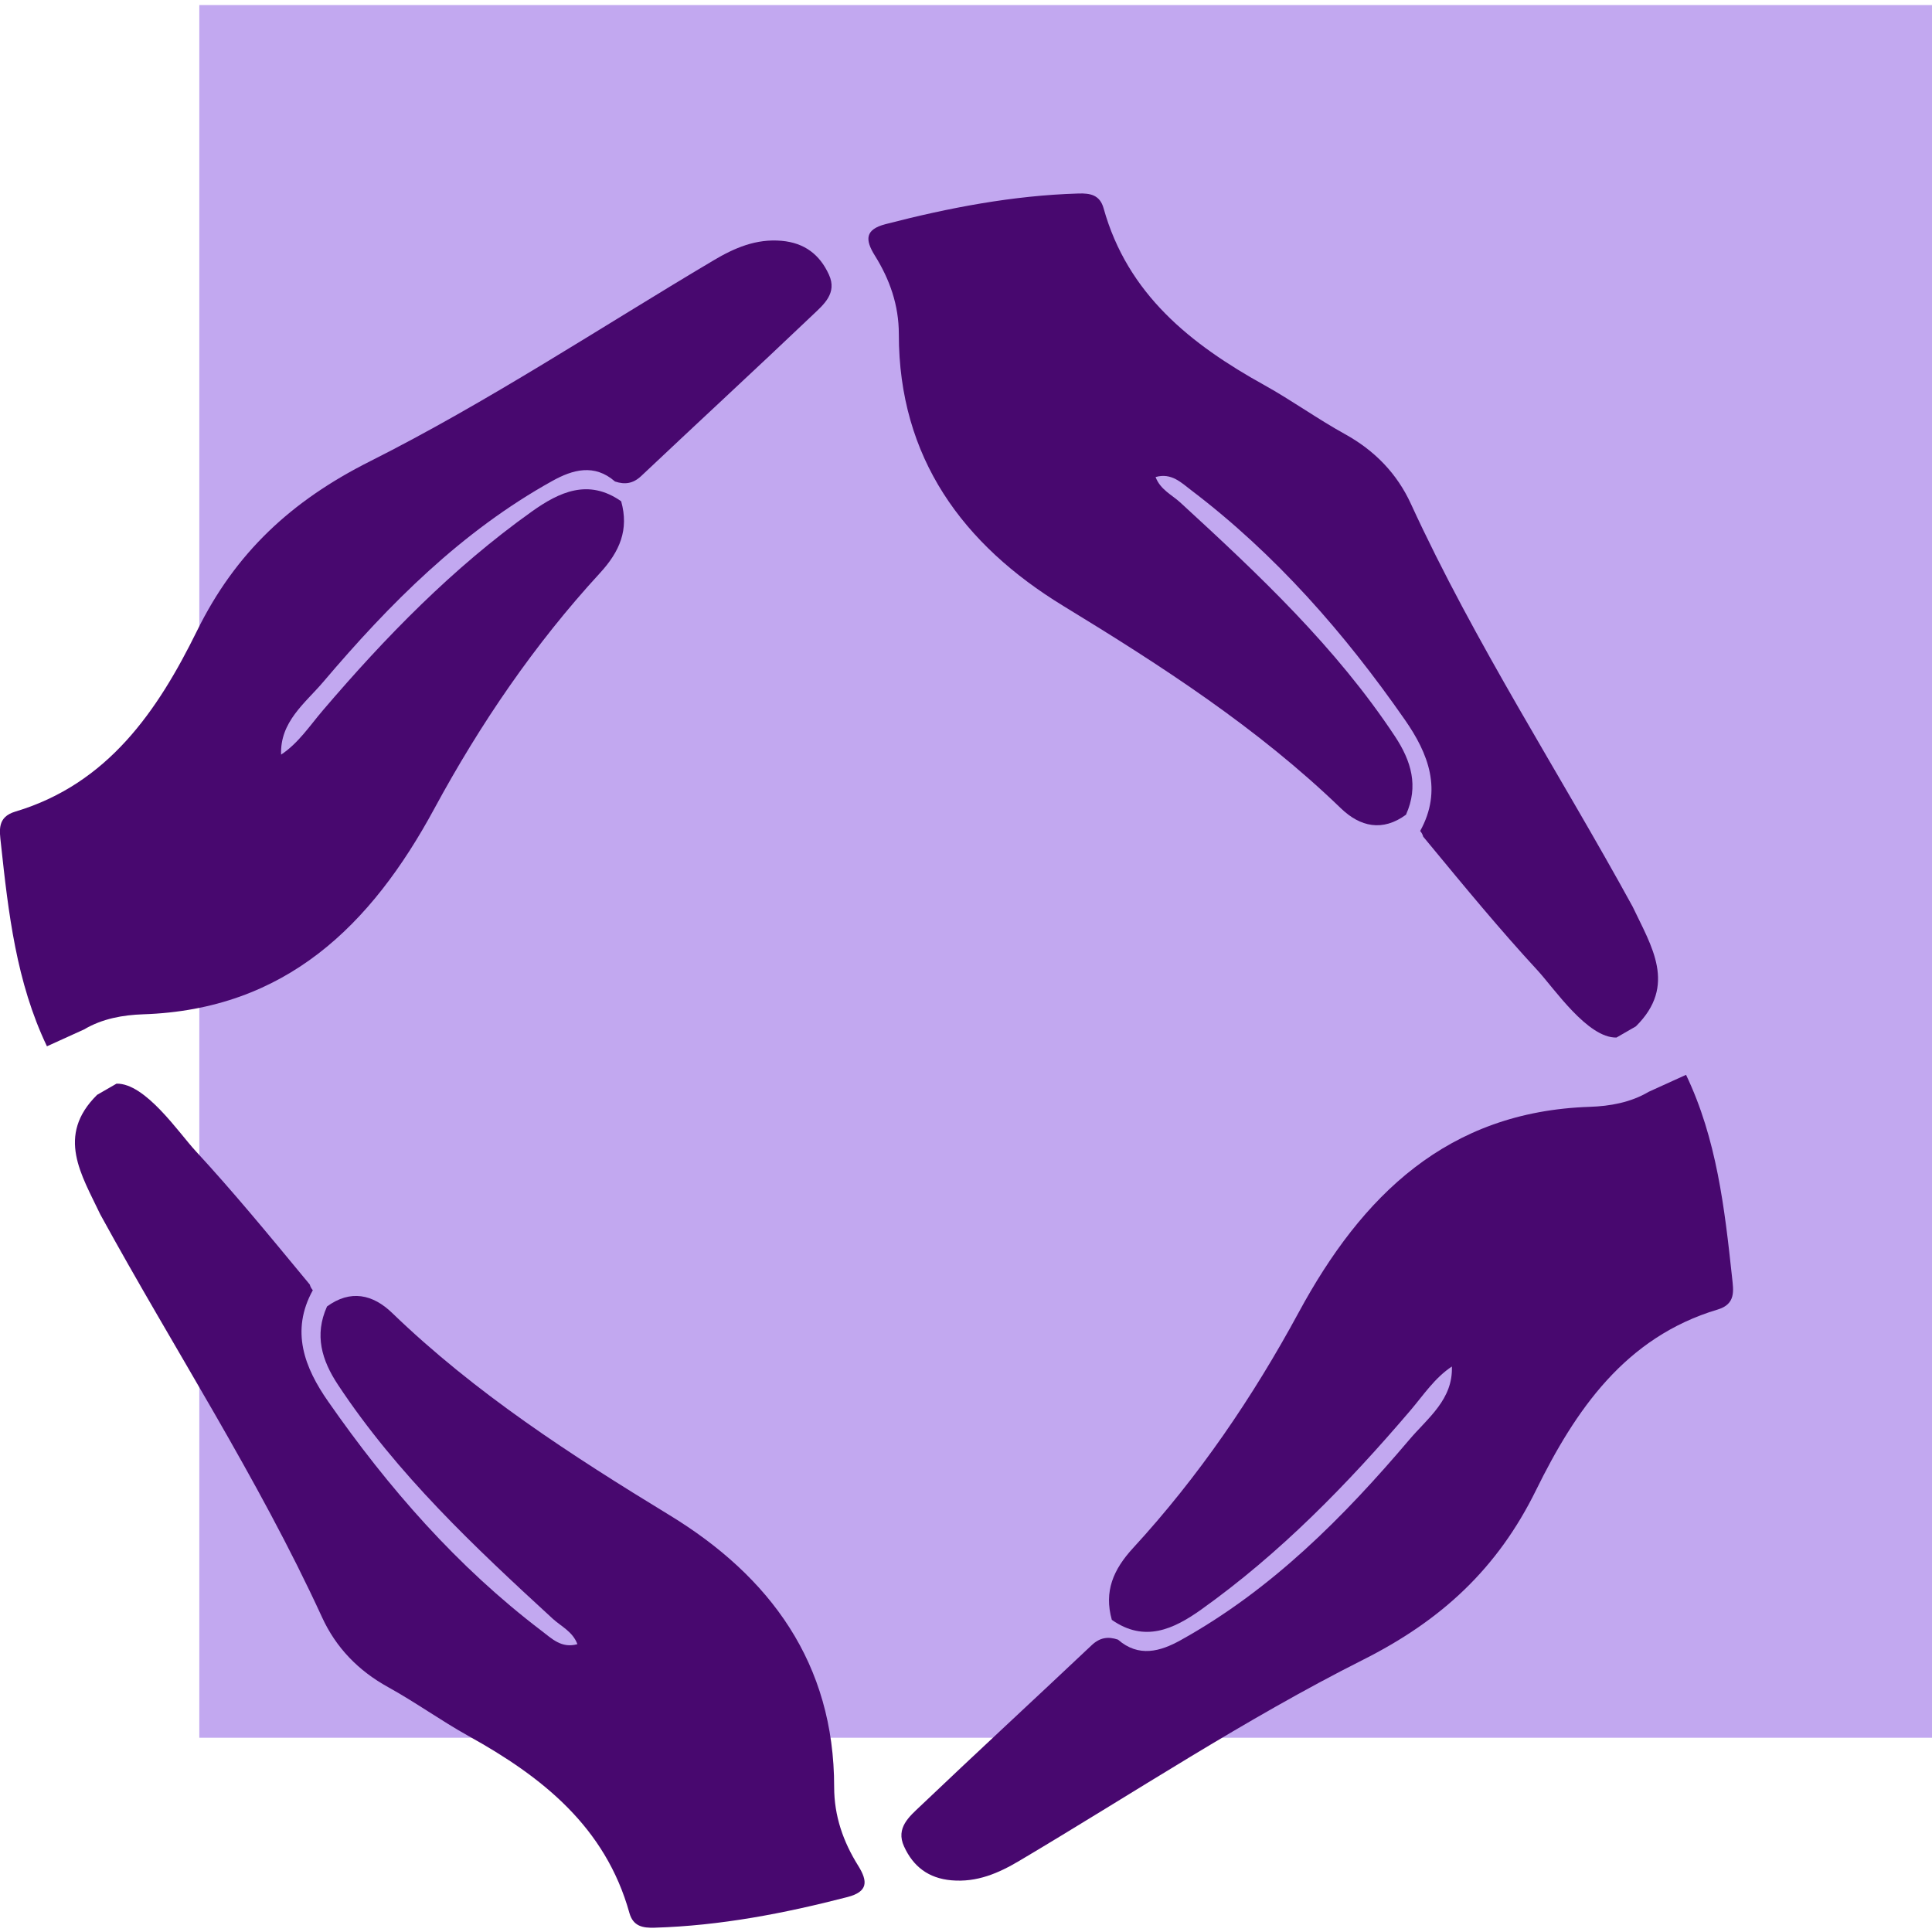<?xml version="1.0" encoding="UTF-8"?>
<svg id="Layer_1" data-name="Layer 1" xmlns="http://www.w3.org/2000/svg" viewBox="0 0 256 256">
  <defs>
    <style>
      .cls-1 {
        fill: #48086f;
      }

      .cls-1, .cls-2 {
        stroke-width: 0px;
      }

      .cls-2 {
        fill: #c2a8f0;
      }
    </style>
  </defs>
  <rect class="cls-2" x="26.41" y=".67" width="229.59" height="229.59"/>
  <g>
    <path class="cls-1" d="m186.32,107.94c-3.13,2.3-6.1,1.62-8.65-.84-11.02-10.64-23.74-18.86-36.76-26.8-13.32-8.12-21.82-19.64-21.81-36.03,0-3.83-1.2-7.24-3.18-10.41-1.31-2.1-1.31-3.45,1.42-4.16,8.39-2.17,16.86-3.8,25.55-4.06,1.57-.05,2.84.18,3.34,1.95,3.17,11.39,11.54,18.03,21.32,23.45,3.63,2.02,7.02,4.47,10.66,6.48,3.95,2.18,6.91,5.24,8.75,9.26,8.5,18.5,19.63,35.56,29.38,53.37,2.47,5.22,5.92,10.42.42,15.85-.86.49-1.71.99-2.57,1.48-3.82.08-8.25-6.5-10.45-8.89-4.99-5.4-9.67-11.09-14.34-16.74-.27-.33-.55-.66-.82-.99-.07-.28-.21-.53-.4-.75,2.99-5.41,1.09-10.27-2.03-14.74-7.98-11.46-17.11-21.9-28.29-30.4-1.33-1.01-2.64-2.36-4.74-1.76.63,1.67,2.14,2.34,3.27,3.37,10.37,9.52,20.61,19.14,28.45,30.99,2.17,3.28,3.15,6.6,1.47,10.36Z"/>
    <path class="cls-1" d="m147.32,214.63c-1.05-3.76.19-6.65,2.82-9.51,8.67-9.43,15.85-19.96,21.95-31.23,8.36-15.44,19.69-26.61,38.58-27.23,2.65-.09,5.4-.57,7.81-2,1.64-.75,3.28-1.49,4.93-2.24,4.06,8.49,5.11,17.67,6.1,26.86.18,1.71.53,3.51-1.91,4.24-12.28,3.67-18.86,13.36-24.07,23.94-5.09,10.35-12.49,17.23-22.94,22.48-15.66,7.88-30.38,17.64-45.49,26.61-2.79,1.66-5.65,2.9-9.04,2.6-3.04-.27-5.06-1.83-6.27-4.49-1.13-2.46.72-3.97,2.16-5.34,7.52-7.16,15.15-14.19,22.7-21.32,1.09-1.03,2.18-1.18,3.49-.74,2.74,2.39,5.61,1.57,8.29.08,12.04-6.68,21.58-16.28,30.37-26.64,2.39-2.81,5.77-5.29,5.58-9.68,0,0,.24-.24.24-.24l-.21.27c-2.31,1.52-3.8,3.82-5.55,5.87-8.32,9.75-17.22,18.89-27.7,26.36-3.64,2.59-7.5,4.41-11.85,1.35Z"/>
    <path class="cls-1" d="m38.6,105.23s.04.03.04.03c0,0-.04-.03-.04-.03Z"/>
    <polygon class="cls-1" points="76.16 220.53 76.34 220.73 76.21 220.48 76.16 220.53"/>
    <polygon class="cls-1" points="192.42 181.05 192.63 180.78 192.39 181.02 192.42 181.05"/>
    <path class="cls-1" d="m43.31,173.13c3.13-2.3,6.1-1.62,8.65.84,11.02,10.64,23.74,18.86,36.76,26.8,13.32,8.12,21.82,19.64,21.81,36.03,0,3.83,1.2,7.24,3.18,10.41,1.31,2.1,1.31,3.45-1.42,4.16-8.39,2.17-16.86,3.8-25.55,4.06-1.57.05-2.84-.18-3.34-1.95-3.17-11.39-11.54-18.03-21.32-23.45-3.63-2.02-7.02-4.47-10.66-6.48-3.95-2.18-6.91-5.24-8.75-9.26-8.5-18.5-19.63-35.56-29.38-53.37-2.47-5.22-5.92-10.42-.42-15.85.86-.49,1.71-.99,2.57-1.48,3.82-.08,8.25,6.5,10.45,8.89,4.99,5.4,9.67,11.09,14.34,16.74.27.33.55.66.82.99.07.28.21.53.4.75-2.99,5.41-1.09,10.27,2.03,14.74,7.98,11.46,17.11,21.9,28.29,30.4,1.33,1.01,2.64,2.36,4.74,1.76-.63-1.67-2.14-2.34-3.27-3.37-10.37-9.52-20.61-19.14-28.45-30.99-2.17-3.28-3.15-6.6-1.47-10.36Z"/>
    <path class="cls-1" d="m82.31,66.43c1.05,3.76-.19,6.65-2.82,9.51-8.67,9.43-15.85,19.96-21.95,31.23-8.36,15.44-19.69,26.61-38.58,27.23-2.65.09-5.4.57-7.81,2-1.64.75-3.28,1.49-4.93,2.24-4.06-8.49-5.11-17.67-6.1-26.86-.18-1.71-.53-3.51,1.91-4.24,12.28-3.67,18.86-13.36,24.07-23.94,5.09-10.35,12.49-17.23,22.94-22.48,15.66-7.88,30.38-17.64,45.49-26.61,2.79-1.66,5.65-2.9,9.04-2.6,3.04.27,5.06,1.83,6.27,4.49,1.13,2.46-.72,3.97-2.16,5.34-7.52,7.16-15.15,14.19-22.7,21.32-1.09,1.03-2.18,1.18-3.49.74-2.74-2.39-5.61-1.57-8.29-.08-12.04,6.68-21.58,16.28-30.37,26.64-2.39,2.81-5.77,5.29-5.58,9.68,0,0-.24.24-.24.24l.21-.27c2.31-1.52,3.8-3.82,5.55-5.87,8.32-9.75,17.22-18.89,27.7-26.36,3.64-2.59,7.5-4.41,11.85-1.35Z"/>
  </g>
</svg>